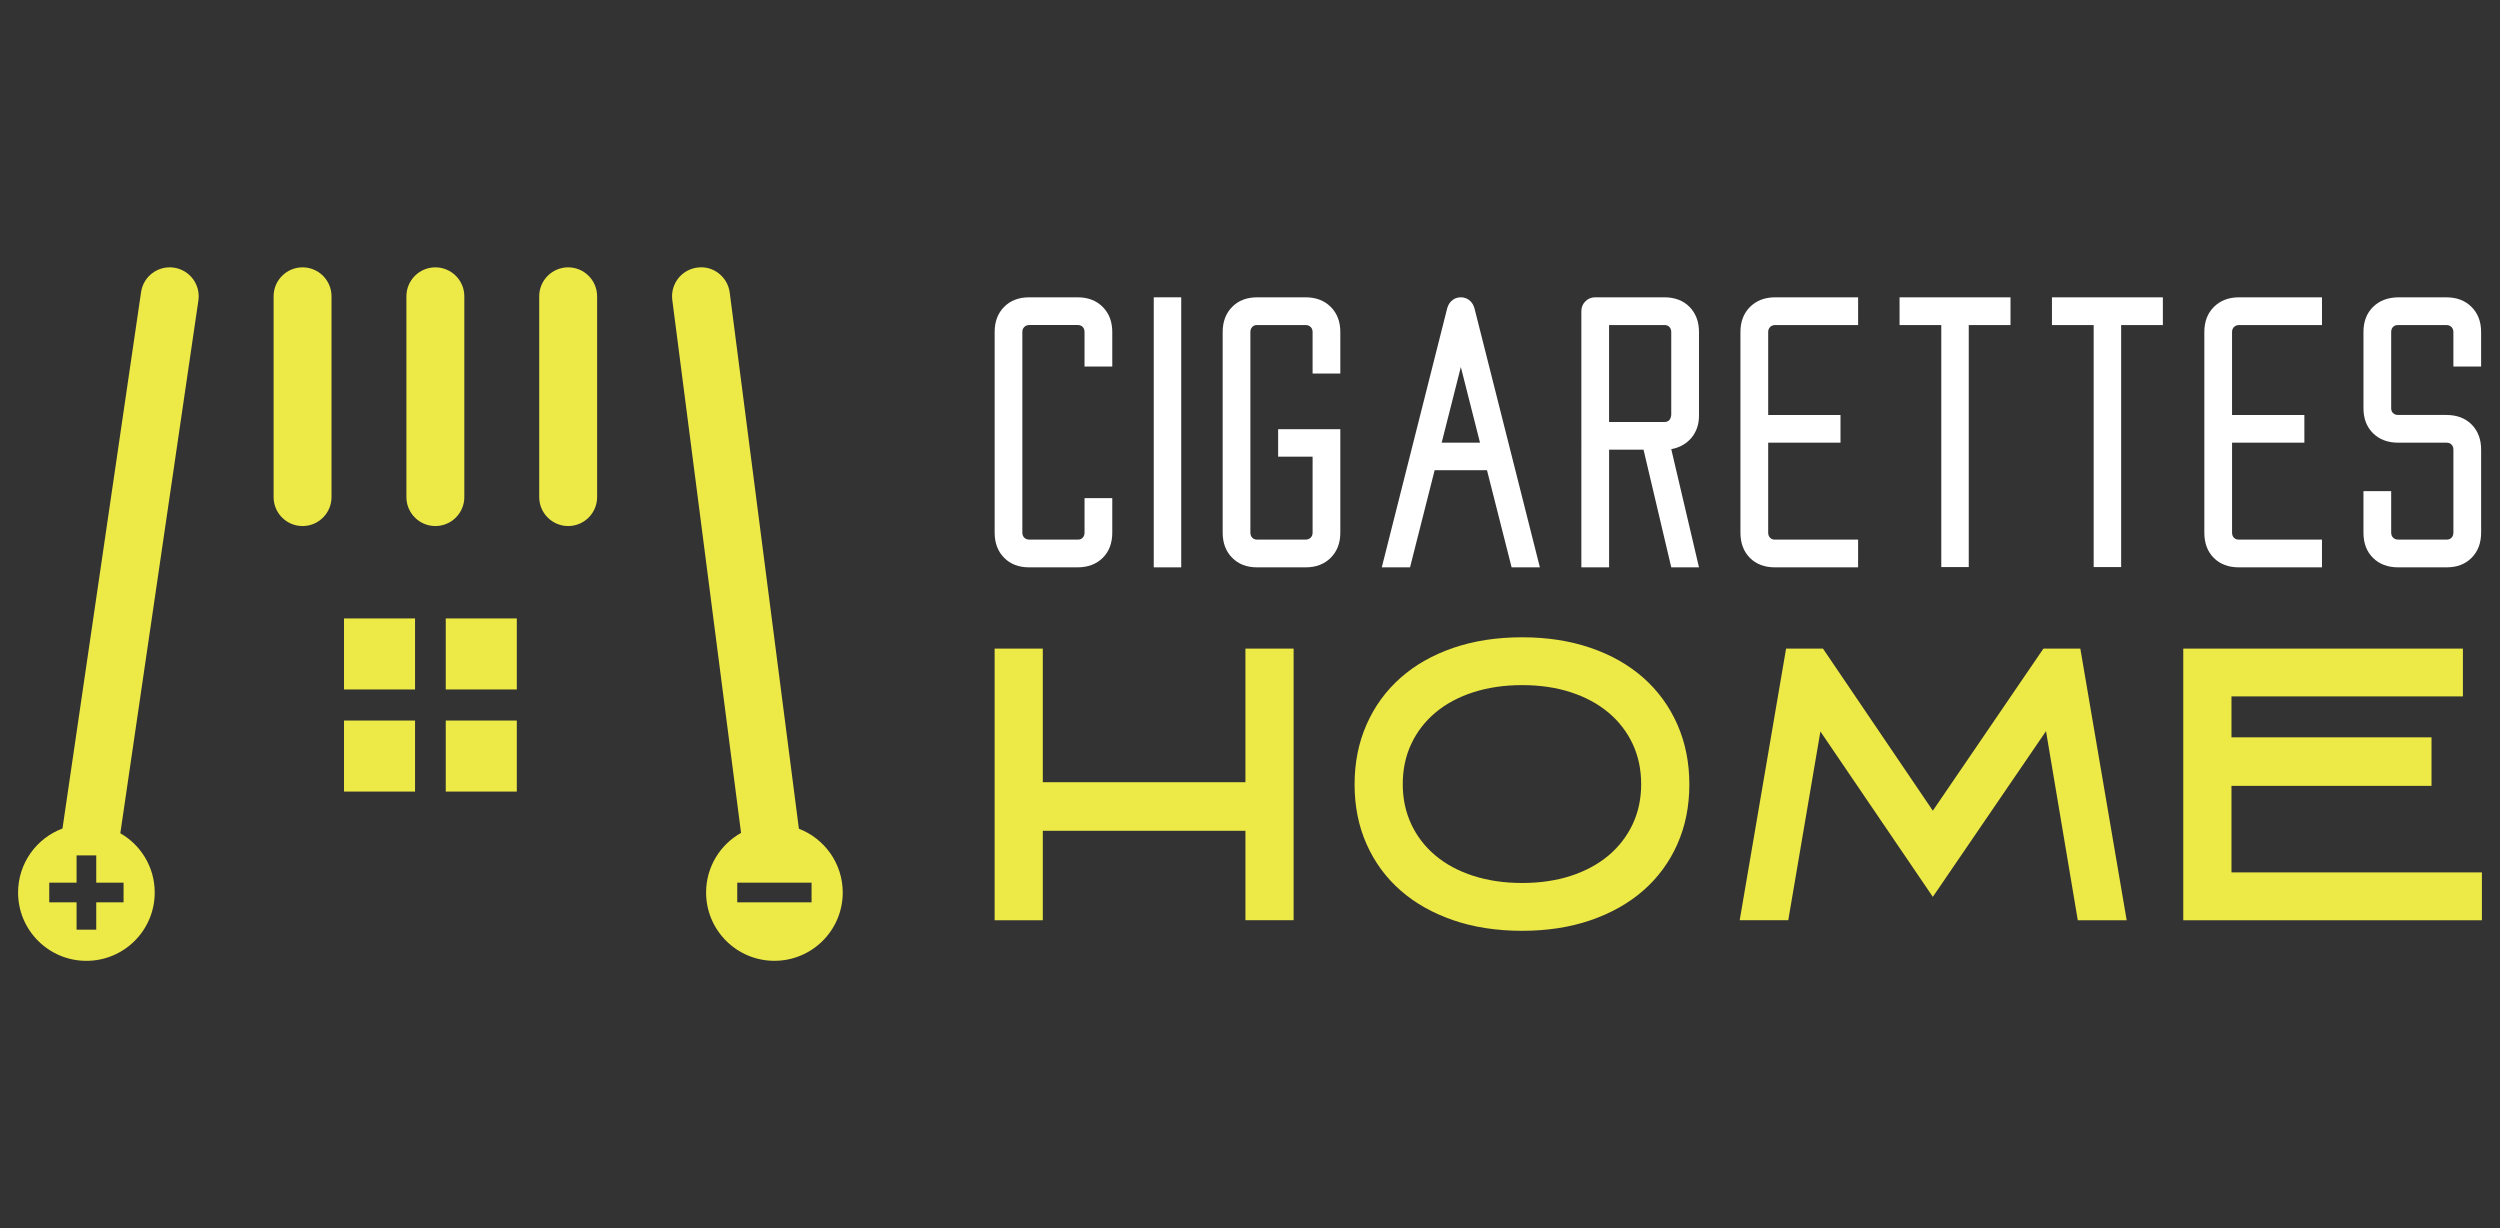 <?xml version="1.0" encoding="utf-8"?>
<!-- Generator: Adobe Illustrator 16.0.0, SVG Export Plug-In . SVG Version: 6.00 Build 0)  -->
<!DOCTYPE svg PUBLIC "-//W3C//DTD SVG 1.1//EN" "http://www.w3.org/Graphics/SVG/1.1/DTD/svg11.dtd">
<svg version="1.1" id="Calque_1" xmlns="http://www.w3.org/2000/svg" xmlns:xlink="http://www.w3.org/1999/xlink" x="0px" y="0px"
	 width="186.002px" height="91.373px" viewBox="0 9.873 186.002 91.373" enable-background="new 0 9.873 186.002 91.373"
	 xml:space="preserve">
<rect x="0" y="9.873" width="186.002" height="91.373" fill="#333333" stroke="none"/>
<g>
	<g>
		<path fill="#EDE947" d="M59.438,71.531l-5.146-39.889c-0.153-1.181-1.242-2.029-2.412-1.861c-1.182,0.152-2.015,1.232-1.861,2.412
			l5.115,39.647c-1.551,0.871-2.6,2.529-2.6,4.435c0,2.808,2.276,5.083,5.083,5.083c2.808,0,5.083-2.275,5.083-5.083
			C62.698,74.111,61.344,72.265,59.438,71.531z M60.381,77.009h-5.529v-1.464h5.529V77.009z"/>
		<path fill="#EDE947" d="M42.272,49.011c1.19,0,2.154-0.964,2.154-2.155V31.918c0-1.19-0.964-2.154-2.154-2.154
			c-1.189,0-2.154,0.964-2.154,2.154v14.938C40.119,48.045,41.083,49.011,42.272,49.011z"/>
		<path fill="#EDE947" d="M32.391,49.011c1.19,0,2.155-0.964,2.155-2.155V31.918c0-1.19-0.965-2.154-2.155-2.154
			c-1.189,0-2.154,0.964-2.154,2.154v14.938C30.236,48.045,31.201,49.011,32.391,49.011z"/>
		<path fill="#EDE947" d="M22.51,49.011c1.19,0,2.155-0.964,2.155-2.155V31.918c0-1.19-0.965-2.154-2.155-2.154
			c-1.189,0-2.154,0.964-2.154,2.154v14.938C20.355,48.045,21.32,49.011,22.51,49.011z"/>
		<rect x="25.595" y="55.885" fill="#EDE947" width="5.285" height="5.285"/>
		<rect x="25.595" y="63.482" fill="#EDE947" width="5.285" height="5.285"/>
		<rect x="33.165" y="55.885" fill="#EDE947" width="5.286" height="5.285"/>
		<rect x="33.165" y="63.482" fill="#EDE947" width="5.286" height="5.285"/>
		<path fill="#EDE947" d="M12.94,29.786c-1.178-0.172-2.272,0.641-2.444,1.819L4.649,71.514c-1.929,0.721-3.304,2.581-3.304,4.763
			c0,2.808,2.275,5.083,5.083,5.083s5.083-2.275,5.083-5.083c0-1.888-1.03-3.535-2.559-4.41L14.76,32.23
			C14.933,31.053,14.119,29.958,12.94,29.786z M9.193,75.545v1.464H7.161v2.032H5.697v-2.032H3.664v-1.464h2.033v-2.031h1.464v2.031
			H9.193L9.193,75.545z"/>
	</g>
	<g>
		<g>
			<path fill="#FFFFFF" d="M80.17,31.993c0.771,0,1.395,0.238,1.87,0.713c0.476,0.476,0.714,1.1,0.714,1.87v2.565H80.69v-2.565
				c0-0.154-0.046-0.279-0.135-0.376c-0.09-0.096-0.212-0.145-0.367-0.145h-3.604c-0.154,0-0.278,0.049-0.376,0.145
				s-0.145,0.222-0.145,0.376V49.5c0,0.154,0.047,0.28,0.145,0.377c0.096,0.096,0.222,0.144,0.376,0.144h3.605
				c0.154,0,0.276-0.049,0.367-0.144c0.089-0.097,0.135-0.223,0.135-0.377v-2.564h2.063V49.5c0,0.784-0.237,1.411-0.713,1.88
				c-0.476,0.469-1.1,0.703-1.87,0.703h-3.605c-0.771,0-1.393-0.237-1.86-0.714c-0.471-0.475-0.703-1.099-0.703-1.87V34.577
				c0-0.771,0.232-1.394,0.703-1.87c0.469-0.475,1.089-0.713,1.86-0.713H80.17z"/>
			<path fill="#FFFFFF" d="M87.884,31.993v20.091H85.84V31.993H87.884z"/>
			<path fill="#FFFFFF" d="M99.721,49.5c0,0.771-0.237,1.395-0.713,1.87c-0.475,0.477-1.098,0.714-1.87,0.714h-3.606
				c-0.771,0-1.391-0.237-1.859-0.714c-0.47-0.475-0.705-1.099-0.705-1.87V34.577c0-0.771,0.235-1.394,0.705-1.87
				c0.469-0.475,1.089-0.713,1.859-0.713h3.606c0.772,0,1.395,0.238,1.87,0.713c0.476,0.476,0.713,1.1,0.713,1.87v3.085h-2.063
				v-3.085c0-0.154-0.048-0.279-0.145-0.376c-0.098-0.096-0.223-0.145-0.376-0.145h-3.606c-0.154,0-0.276,0.049-0.365,0.145
				c-0.09,0.096-0.136,0.222-0.136,0.376V49.5c0,0.154,0.046,0.28,0.136,0.377c0.089,0.096,0.212,0.144,0.365,0.144h3.606
				c0.154,0,0.278-0.049,0.376-0.144c0.097-0.096,0.145-0.223,0.145-0.377v-5.649h-2.564v-2.044h4.627V49.5z"/>
			<path fill="#FFFFFF" d="M106.739,44.854l-1.831,7.229h-2.102l4.878-19.318c0.013-0.014,0.02-0.026,0.02-0.04
				c0.051-0.167,0.14-0.314,0.27-0.443c0.193-0.192,0.43-0.289,0.714-0.289c0.281,0,0.52,0.097,0.712,0.289
				c0.128,0.129,0.219,0.276,0.27,0.443c0,0.013,0.007,0.026,0.02,0.04l4.878,19.318h-2.103l-1.832-7.229H106.739z M107.261,42.81
				h2.853l-1.426-5.629L107.261,42.81z"/>
			<path fill="#FFFFFF" d="M123.822,31.993c0.785,0,1.411,0.238,1.879,0.713c0.47,0.476,0.705,1.1,0.705,1.87v6.228
				c0,0.63-0.181,1.17-0.54,1.619c-0.386,0.463-0.893,0.752-1.523,0.868l2.063,8.792h-2.063l-2.063-8.754h-2.563v8.754h-2.063
				V33.015c0-0.282,0.101-0.523,0.299-0.723c0.2-0.199,0.44-0.299,0.725-0.299H123.822z M119.716,41.268h4.125
				c0.296,0,0.463-0.173,0.501-0.521v-6.17c0-0.154-0.045-0.279-0.135-0.376c-0.089-0.096-0.212-0.145-0.366-0.145h-4.125V41.268z"
				/>
			<path fill="#FFFFFF" d="M136.935,42.81h-5.381V49.5c0,0.154,0.046,0.28,0.136,0.377c0.089,0.096,0.211,0.144,0.365,0.144h6.189
				v2.063h-6.189c-0.771,0-1.392-0.234-1.86-0.703s-0.705-1.096-0.705-1.88V34.577c0-0.771,0.237-1.394,0.714-1.87
				c0.476-0.475,1.1-0.713,1.871-0.713h6.17v2.063h-6.17c-0.154,0-0.28,0.049-0.375,0.145c-0.098,0.096-0.146,0.222-0.146,0.376
				v6.169h5.381L136.935,42.81L136.935,42.81z"/>
			<path fill="#FFFFFF" d="M149.583,31.993v2.063h-3.106v18.009h-2.044V34.057h-3.104v-2.063H149.583L149.583,31.993z"/>
			<path fill="#FFFFFF" d="M160.919,31.993v2.063h-3.104v18.009h-2.044V34.057h-3.104v-2.063H160.919L160.919,31.993z"/>
			<path fill="#FFFFFF" d="M171.447,42.81h-5.38V49.5c0,0.154,0.044,0.28,0.134,0.377c0.09,0.096,0.214,0.144,0.366,0.144h6.19
				v2.063h-6.19c-0.771,0-1.392-0.234-1.859-0.703c-0.471-0.469-0.704-1.096-0.704-1.88V34.577c0-0.771,0.237-1.394,0.712-1.87
				c0.477-0.475,1.101-0.713,1.871-0.713h6.171v2.063h-6.171c-0.154,0-0.279,0.049-0.376,0.145s-0.145,0.222-0.145,0.376v6.169h5.38
				L171.447,42.81L171.447,42.81z"/>
			<path fill="#FFFFFF" d="M178.426,52.084c-0.771,0-1.395-0.234-1.871-0.703c-0.474-0.469-0.712-1.096-0.712-1.88v-3.085h2.063
				V49.5c0,0.154,0.048,0.28,0.145,0.377c0.098,0.096,0.224,0.144,0.376,0.144h3.605c0.156,0,0.277-0.049,0.367-0.144
				c0.089-0.097,0.136-0.223,0.136-0.377v-6.17c0-0.154-0.047-0.279-0.136-0.376c-0.09-0.097-0.211-0.145-0.367-0.145h-3.605
				c-0.771,0-1.395-0.234-1.871-0.703c-0.474-0.469-0.712-1.089-0.712-1.86v-5.669c0-0.771,0.233-1.392,0.704-1.86
				c0.468-0.468,1.088-0.709,1.859-0.722h3.606c0.771,0,1.395,0.238,1.87,0.713c0.477,0.476,0.714,1.1,0.714,1.87v2.564h-2.063
				v-2.564c0-0.154-0.05-0.279-0.146-0.376c-0.097-0.096-0.223-0.145-0.376-0.145h-3.606c-0.153,0-0.276,0.049-0.365,0.145
				c-0.091,0.096-0.135,0.222-0.135,0.376v5.669c0,0.155,0.049,0.277,0.145,0.366c0.097,0.09,0.223,0.134,0.376,0.134h3.587
				c0.783,0,1.409,0.239,1.88,0.713c0.469,0.476,0.704,1.099,0.704,1.87v6.17c0,0.771-0.235,1.395-0.704,1.87
				c-0.471,0.477-1.09,0.714-1.861,0.714H178.426z"/>
		</g>
		<g>
			<path fill="#EDE947" d="M96.246,78.339h-3.585v-6.655H77.586v6.655h-3.585V58.13h3.585v9.941H92.66V58.13h3.586V78.339
				L96.246,78.339z"/>
			<path fill="#EDE947" d="M113.248,79.126c-1.883,0-3.59-0.261-5.119-0.787c-1.531-0.525-2.839-1.263-3.925-2.214
				c-1.087-0.952-1.929-2.097-2.525-3.436c-0.599-1.341-0.897-2.825-0.897-4.455c0-1.631,0.299-3.119,0.897-4.468
				c0.597-1.35,1.438-2.503,2.525-3.464c1.086-0.96,2.394-1.702,3.925-2.227c1.53-0.524,3.236-0.787,5.119-0.787
				c1.865,0,3.563,0.262,5.093,0.787c1.531,0.524,2.839,1.267,3.926,2.227c1.086,0.961,1.93,2.116,2.526,3.464
				c0.597,1.349,0.896,2.838,0.896,4.468s-0.299,3.114-0.896,4.455c-0.597,1.339-1.439,2.483-2.526,3.436
				c-1.087,0.949-2.395,1.688-3.926,2.214C116.812,78.865,115.113,79.126,113.248,79.126z M113.248,60.846
				c-1.321,0-2.529,0.178-3.626,0.529c-1.096,0.353-2.033,0.854-2.811,1.505c-0.778,0.649-1.382,1.428-1.807,2.332
				c-0.427,0.903-0.638,1.905-0.638,3.01c0,1.083,0.213,2.078,0.638,2.981c0.425,0.904,1.027,1.682,1.807,2.332
				c0.777,0.651,1.715,1.152,2.811,1.505c1.097,0.351,2.305,0.528,3.626,0.528s2.527-0.178,3.613-0.528
				c1.087-0.353,2.019-0.854,2.799-1.505c0.776-0.65,1.379-1.428,1.807-2.332c0.425-0.903,0.637-1.898,0.637-2.981
				c0-1.104-0.214-2.106-0.637-3.01c-0.429-0.904-1.03-1.683-1.807-2.332c-0.779-0.65-1.711-1.152-2.799-1.505
				C115.775,61.023,114.569,60.846,113.248,60.846z"/>
			<path fill="#EDE947" d="M154.778,58.13l3.449,20.209h-3.638l-2.364-14.069l-8.421,12.329l-8.365-12.304l-2.391,14.043h-3.613
				l3.451-20.21h2.743l8.175,12.061l8.229-12.061h2.744V58.13z"/>
			<path fill="#EDE947" d="M180.907,68.344h-14.883v6.437h18.632v3.559h-22.219V58.13h20.805v3.558h-17.218v3.043h14.883V68.344z"/>
		</g>
	</g>
</g>
</svg>
